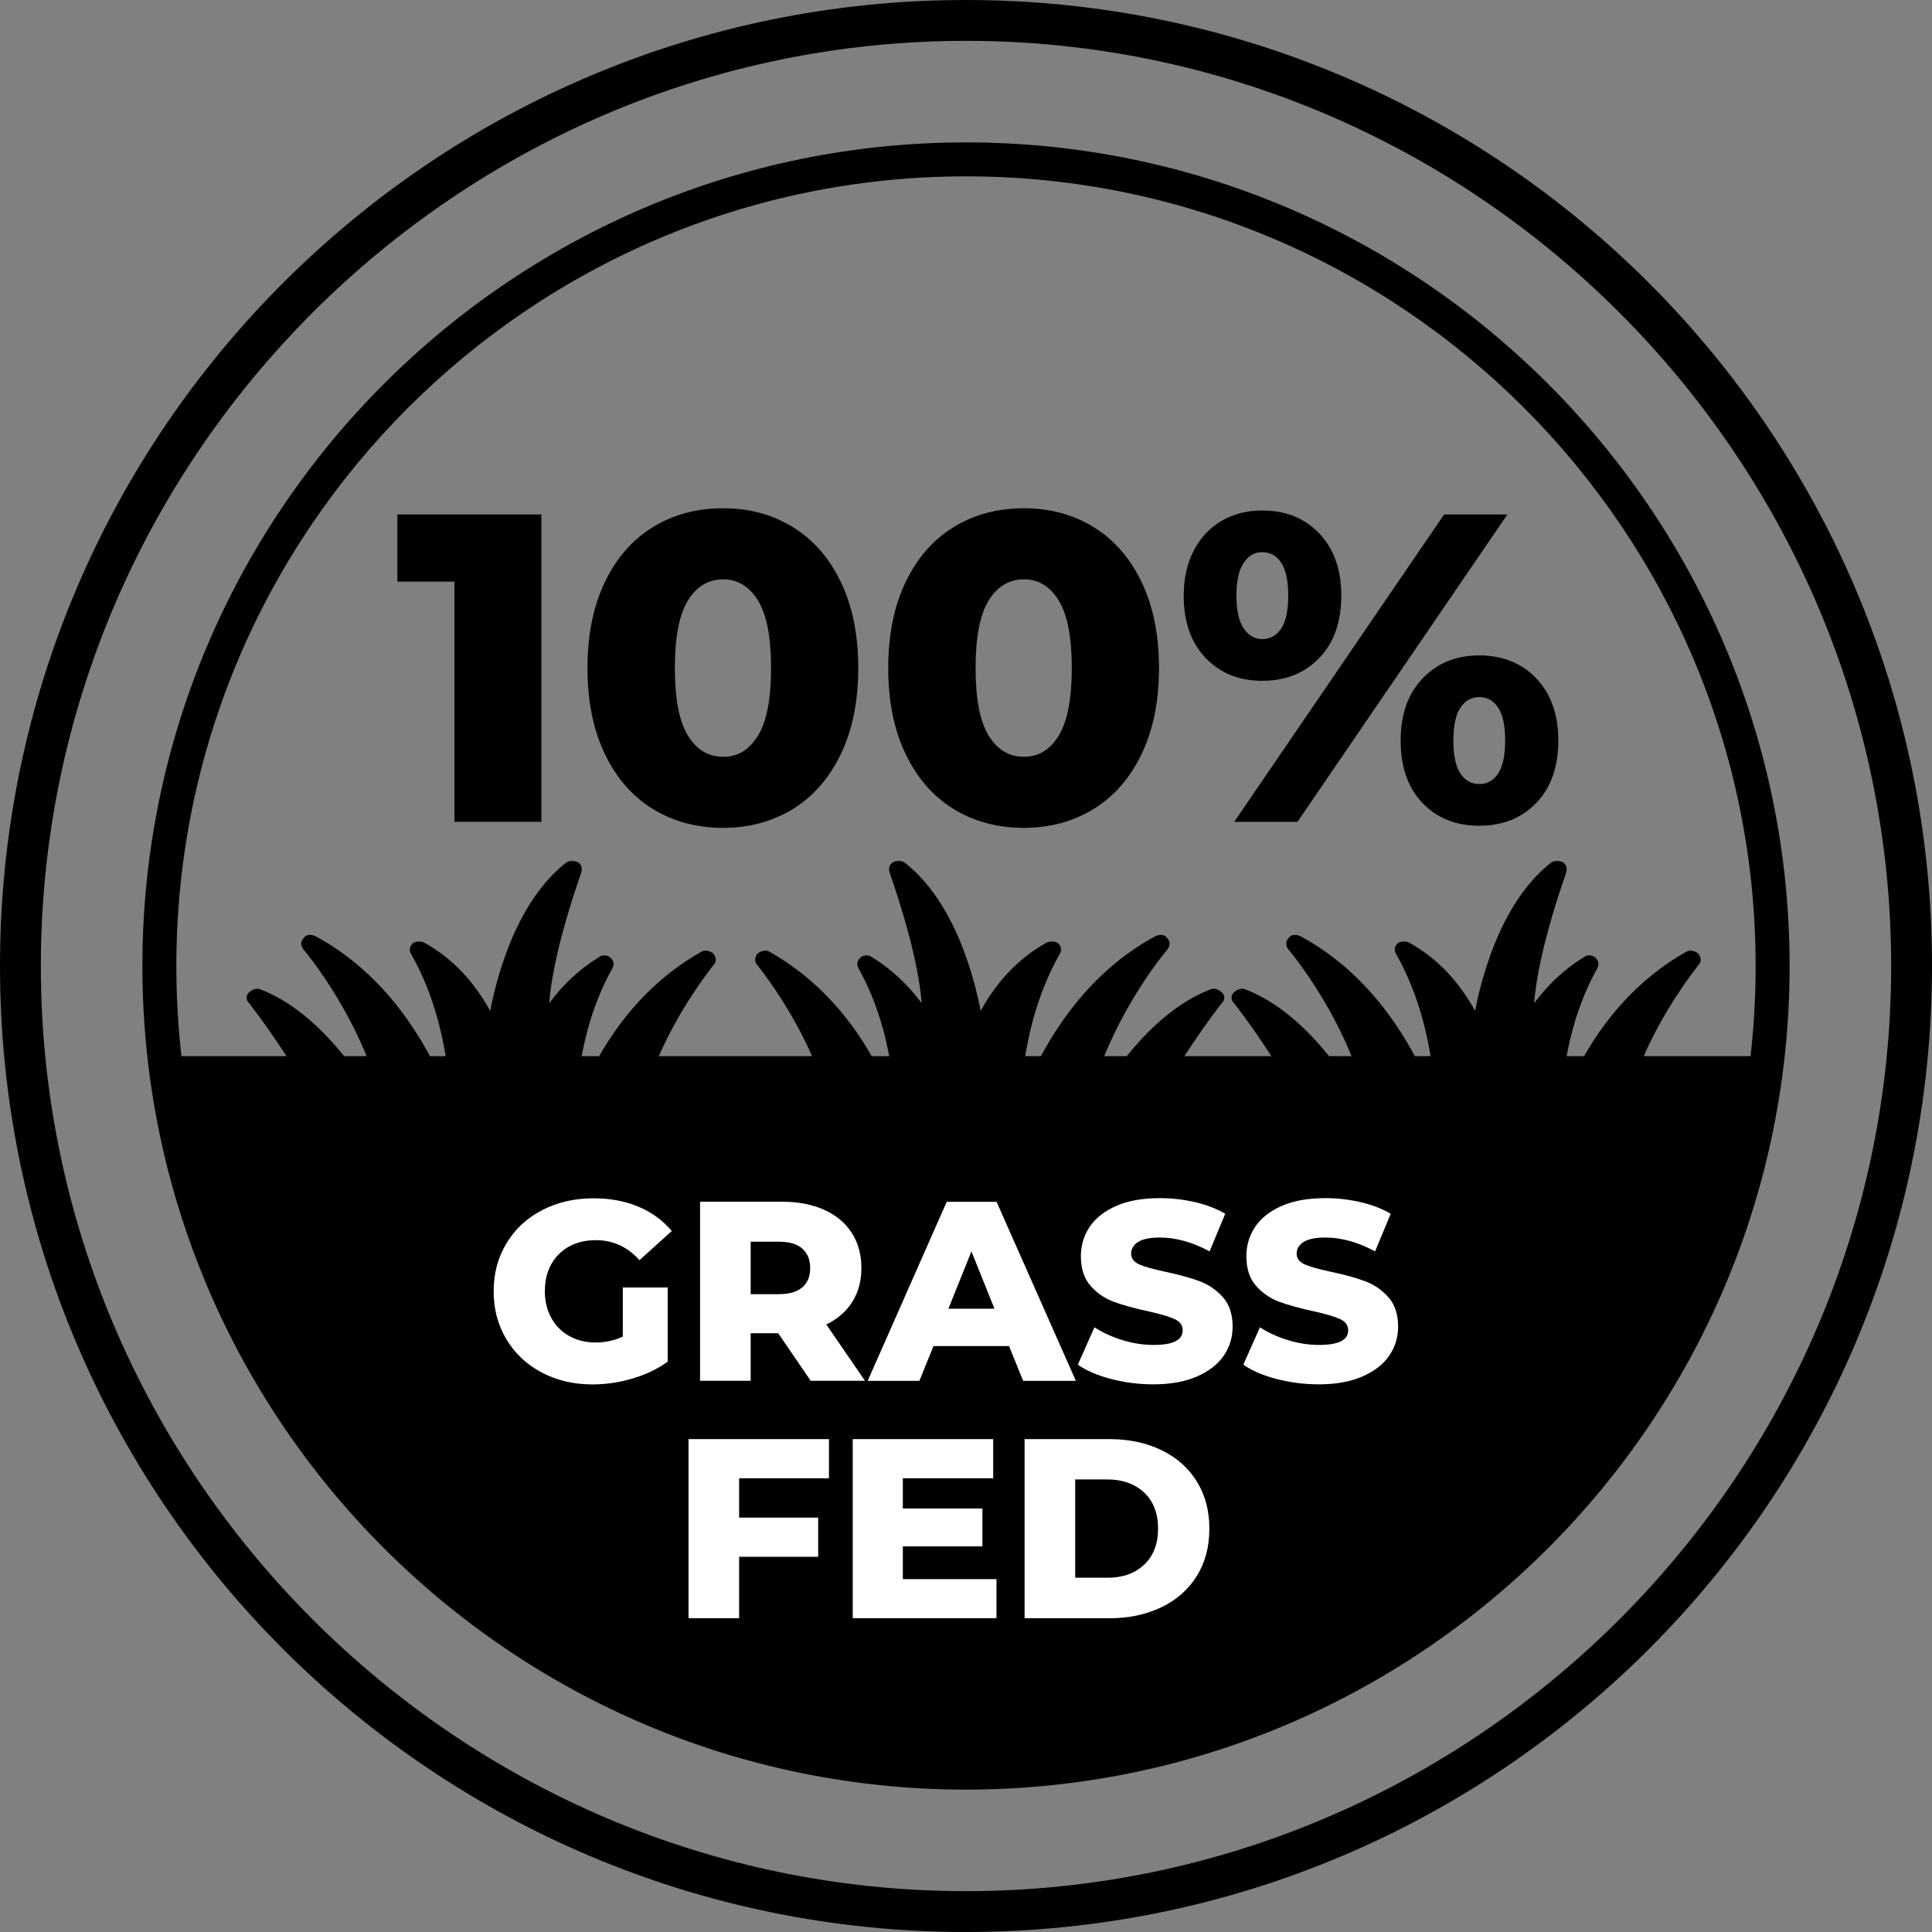 <svg viewBox="0 0 227.54 227.54" xmlns="http://www.w3.org/2000/svg" data-name="Layer 2" id="Layer_2">
  <rect x="0" y="0" width="227.54" height="227.54" fill="#808080" stroke="none"/>
  <defs>
    <style>
      .cls-1 {
        fill: #000;
      }

      .cls-1, .cls-2, .cls-3 {
        stroke-width: 0px;
      }

      .cls-2 {
        fill: #000;
      }

      .cls-3 {
        fill: #fff;
      }
    </style>
  </defs>
  <g data-name="Layer 1" id="Layer_1-2">
    <g>
      <path d="M113.77,227.54C50.96,227.54,0,176.59,0,113.77S50.96,0,113.77,0s113.77,50.96,113.77,113.77-50.96,113.77-113.77,113.77ZM113.77,4.81C53.84,4.81,4.81,53.84,4.81,113.77s49.03,108.96,108.96,108.96,108.96-49.03,108.96-108.96S173.7,4.81,113.77,4.81Z" class="cls-1"></path>
      <g>
        <path d="M63.76,60.59v36.2h-10.24v-28.29h-6.72v-7.91h16.96Z" class="cls-2"></path>
        <path d="M76.89,95.28c-2.41-1.48-4.3-3.65-5.66-6.49-1.36-2.84-2.04-6.21-2.04-10.11s.68-7.27,2.04-10.11c1.36-2.84,3.25-5.01,5.66-6.49,2.41-1.48,5.17-2.22,8.27-2.22s5.81.74,8.22,2.22c2.41,1.48,4.3,3.65,5.66,6.49,1.36,2.84,2.04,6.21,2.04,10.11s-.68,7.27-2.04,10.11c-1.36,2.84-3.25,5.01-5.66,6.49-2.41,1.48-5.15,2.22-8.22,2.22s-5.86-.74-8.27-2.22ZM89.28,86.62c1.02-1.67,1.53-4.32,1.53-7.94s-.51-6.27-1.53-7.94c-1.02-1.67-2.39-2.51-4.11-2.51s-3.15.84-4.16,2.51c-1.02,1.67-1.53,4.32-1.53,7.94s.51,6.27,1.53,7.94c1.02,1.67,2.4,2.51,4.16,2.51s3.09-.84,4.11-2.51Z" class="cls-2"></path>
        <path d="M112.31,95.28c-2.41-1.48-4.3-3.65-5.66-6.49-1.36-2.84-2.04-6.21-2.04-10.11s.68-7.27,2.04-10.11c1.36-2.84,3.25-5.01,5.66-6.49,2.41-1.48,5.17-2.22,8.27-2.22s5.81.74,8.22,2.22c2.41,1.48,4.3,3.65,5.66,6.49,1.36,2.84,2.04,6.21,2.04,10.11s-.68,7.27-2.04,10.11c-1.36,2.84-3.25,5.01-5.66,6.49-2.41,1.48-5.15,2.22-8.22,2.22s-5.86-.74-8.27-2.22ZM124.7,86.62c1.02-1.67,1.53-4.32,1.53-7.94s-.51-6.27-1.53-7.94c-1.02-1.67-2.39-2.51-4.11-2.51s-3.15.84-4.16,2.51c-1.02,1.67-1.53,4.32-1.53,7.94s.51,6.27,1.53,7.94c1.02,1.67,2.4,2.51,4.16,2.51s3.09-.84,4.11-2.51Z" class="cls-2"></path>
        <path d="M142,77.5c-1.72-1.79-2.59-4.24-2.59-7.34,0-2.03.4-3.81,1.19-5.33.79-1.52,1.89-2.68,3.28-3.49,1.4-.81,2.99-1.22,4.78-1.22,2.76,0,5,.91,6.72,2.71,1.72,1.81,2.59,4.25,2.59,7.32s-.86,5.55-2.59,7.34c-1.72,1.79-3.96,2.69-6.72,2.69s-4.95-.9-6.67-2.69ZM170.08,60.59h7.45l-24.72,36.2h-7.45l24.72-36.2ZM150.89,74.03c.55-.83.83-2.12.83-3.88s-.28-3.05-.83-3.88c-.55-.83-1.29-1.24-2.22-1.24s-1.63.42-2.2,1.27c-.57.85-.85,2.13-.85,3.85s.28,3.01.85,3.85c.57.85,1.3,1.27,2.2,1.27s1.67-.41,2.22-1.24ZM167.52,94.56c-1.71-1.79-2.56-4.24-2.56-7.34s.86-5.51,2.59-7.32c1.72-1.81,3.95-2.71,6.67-2.71s5,.9,6.72,2.71c1.72,1.81,2.59,4.25,2.59,7.32s-.86,5.55-2.59,7.34c-1.72,1.79-3.96,2.69-6.72,2.69s-4.99-.9-6.7-2.69ZM176.44,91.1c.55-.83.83-2.12.83-3.88s-.28-3.05-.83-3.88c-.55-.83-1.29-1.24-2.22-1.24s-1.67.41-2.22,1.24c-.55.83-.83,2.12-.83,3.88s.28,3.05.83,3.88c.55.83,1.29,1.24,2.22,1.24s1.67-.41,2.22-1.24Z" class="cls-2"></path>
      </g>
      <path d="M88.71,136.21v.23h9.98c-.63-12.24-9.47-22.64-9.47-22.76-.38-.34-.38-.91,0-1.37.38-.34,1.01-.46,1.39-.23,7.32,4.12,11.49,10.64,13.64,15.44.38.91.76,1.72,1.14,2.52-.25-4.57-1.26-10.64-4.29-16.01-.25-.46-.13-.91.25-1.26.38-.34,1.01-.34,1.39,0,2.27,1.37,4.17,3.2,5.81,5.38-.51-6.52-3.79-15.32-3.79-15.44-.13-.46,0-.91.38-1.14.38-.23,1.01-.23,1.39,0,2.9,2.29,5.3,5.83,7.07,10.64.88,2.4,1.52,4.8,1.89,6.86,1.89-3.43,4.42-6.18,7.7-8.01.38-.23,1.01-.23,1.39,0,.38.34.51.8.25,1.26-3.41,5.95-4.42,12.69-4.67,17.61.38-1.03.76-2.06,1.26-3.2,2.4-5.15,6.82-12.24,14.65-16.47.51-.23,1.14-.23,1.39.23.38.34.38.91,0,1.37,0,0-7.45,8.69-9.6,19.78.51-1.03,1.26-2.17,2.02-3.32,3.91-6.06,8.21-10.06,12.63-11.78.51-.23,1.01,0,1.39.34s.38.91,0,1.26c-2.78,3.55-9.47,13.15-9.72,18.07h10.35c.63,0,1.14.46,1.14,1.03s-.51,1.03-1.14,1.03h-55.81c-.63,0-1.14-.46-1.14-1.03s.51-1.03,1.14-1.03Z" class="cls-2"></path>
      <path d="M18.89,124.39c5.1,47.42,45.21,84.31,93.99,84.31s88.89-36.89,93.99-84.31H18.89Z" class="cls-2"></path>
      <path d="M113.77,210.77c-53.49,0-97-43.51-97-97S60.29,16.77,113.77,16.77s97,43.51,97,97-43.51,97-97,97ZM113.77,20.77c-51.28,0-93,41.72-93,93s41.72,93,93,93,93-41.72,93-93S165.05,20.77,113.77,20.77Z" class="cls-2"></path>
      <path d="M84.52,136.21v.23h-9.98c.63-12.24,9.47-22.64,9.47-22.76.38-.34.38-.91,0-1.37-.38-.34-1.01-.46-1.39-.23-7.32,4.12-11.49,10.64-13.64,15.44-.38.91-.76,1.72-1.14,2.52.25-4.57,1.26-10.64,4.29-16.01.25-.46.13-.91-.25-1.26-.38-.34-1.01-.34-1.39,0-2.27,1.37-4.17,3.2-5.81,5.38.51-6.52,3.79-15.32,3.79-15.44.13-.46,0-.91-.38-1.14-.38-.23-1.01-.23-1.39,0-2.9,2.29-5.3,5.83-7.07,10.64-.88,2.4-1.52,4.8-1.89,6.86-1.89-3.43-4.42-6.18-7.7-8.01-.38-.23-1.01-.23-1.39,0-.38.34-.51.8-.25,1.26,3.41,5.95,4.42,12.69,4.67,17.61-.38-1.03-.76-2.06-1.26-3.2-2.4-5.15-6.82-12.24-14.65-16.47-.51-.23-1.14-.23-1.39.23-.38.34-.38.91,0,1.37,0,0,7.45,8.69,9.6,19.78-.51-1.03-1.26-2.17-2.02-3.32-3.91-6.06-8.21-10.06-12.63-11.78-.51-.23-1.01,0-1.39.34s-.38.91,0,1.26c2.78,3.55,9.47,13.15,9.72,18.07h-10.35c-.63,0-1.14.46-1.14,1.03s.51,1.03,1.14,1.03h55.81c.63,0,1.14-.46,1.14-1.03s-.51-1.03-1.14-1.03Z" class="cls-2"></path>
      <path d="M200.52,136.21v.23h-9.98c.63-12.24,9.47-22.64,9.47-22.76.38-.34.38-.91,0-1.37-.38-.34-1.01-.46-1.39-.23-7.32,4.12-11.49,10.64-13.64,15.44-.38.91-.76,1.72-1.14,2.52.25-4.57,1.26-10.64,4.29-16.01.25-.46.13-.91-.25-1.26-.38-.34-1.01-.34-1.39,0-2.27,1.37-4.17,3.2-5.81,5.38.51-6.52,3.79-15.32,3.79-15.44.13-.46,0-.91-.38-1.14-.38-.23-1.01-.23-1.39,0-2.9,2.29-5.3,5.83-7.07,10.64-.88,2.4-1.52,4.8-1.89,6.86-1.89-3.43-4.42-6.18-7.7-8.01-.38-.23-1.01-.23-1.39,0-.38.34-.51.8-.25,1.26,3.41,5.95,4.42,12.69,4.67,17.61-.38-1.03-.76-2.06-1.26-3.2-2.4-5.15-6.82-12.24-14.65-16.47-.51-.23-1.14-.23-1.39.23-.38.34-.38.91,0,1.37,0,0,7.45,8.69,9.6,19.78-.51-1.03-1.26-2.17-2.02-3.32-3.91-6.06-8.21-10.06-12.63-11.78-.51-.23-1.01,0-1.39.34s-.38.91,0,1.26c2.78,3.55,9.47,13.15,9.72,18.07h-10.35c-.63,0-1.14.46-1.14,1.03s.51,1.03,1.14,1.03h55.81c.63,0,1.14-.46,1.14-1.03s-.51-1.03-1.14-1.03Z" class="cls-2"></path>
      <g>
        <g>
          <path d="M73.37,151.63h5.27v8.74c-1.2.86-2.59,1.53-4.16,1.99s-3.13.69-4.7.69c-2.21,0-4.2-.47-5.97-1.4s-3.15-2.23-4.16-3.9c-1-1.67-1.51-3.55-1.51-5.66s.5-4,1.51-5.66c1-1.67,2.4-2.97,4.19-3.9,1.79-.93,3.81-1.4,6.06-1.4,1.97,0,3.74.33,5.3.99,1.57.66,2.87,1.62,3.92,2.86l-3.8,3.43c-1.43-1.57-3.13-2.35-5.12-2.35-1.81,0-3.26.55-4.37,1.64-1.1,1.1-1.66,2.56-1.66,4.38,0,1.16.25,2.2.75,3.12.5.91,1.2,1.63,2.11,2.14s1.94.77,3.1.77,2.22-.23,3.22-.69v-5.78Z" class="cls-3"></path>
          <path d="M91.66,157.02h-3.25v5.6h-5.96v-21.09h9.64c1.91,0,3.56.32,4.97.95,1.41.63,2.49,1.54,3.25,2.71.76,1.18,1.14,2.56,1.14,4.14s-.36,2.86-1.07,3.99c-.71,1.14-1.73,2.02-3.06,2.67l4.55,6.63h-6.39l-3.83-5.6ZM94.49,147.05c-.62-.54-1.55-.81-2.77-.81h-3.31v6.18h3.31c1.22,0,2.15-.27,2.77-.8.62-.53.93-1.29.93-2.27s-.31-1.75-.93-2.29Z" class="cls-3"></path>
          <path d="M118.86,158.53h-8.92l-1.66,4.1h-6.09l9.31-21.09h5.87l9.34,21.09h-6.21l-1.66-4.1ZM117.12,154.13l-2.71-6.75-2.71,6.75h5.42Z" class="cls-3"></path>
          <path d="M130.86,162.41c-1.61-.42-2.91-.98-3.92-1.69l1.96-4.4c.94.62,2.04,1.12,3.28,1.51,1.25.38,2.47.57,3.68.57,2.29,0,3.43-.57,3.43-1.72,0-.6-.33-1.05-.98-1.34-.65-.29-1.7-.6-3.15-.92-1.59-.34-2.91-.71-3.98-1.1-1.06-.39-1.98-1.02-2.74-1.88-.76-.86-1.14-2.03-1.14-3.49,0-1.28.35-2.45,1.05-3.48.7-1.03,1.75-1.85,3.15-2.46s3.11-.9,5.14-.9c1.39,0,2.75.16,4.1.47,1.35.31,2.53.77,3.56,1.37l-1.84,4.43c-2.01-1.08-3.96-1.63-5.84-1.63-1.18,0-2.05.18-2.59.53-.54.35-.81.81-.81,1.37s.32.98.96,1.27c.64.28,1.68.57,3.1.87,1.61.34,2.94.71,3.99,1.1s1.97,1.01,2.74,1.87c.77.85,1.16,2.01,1.16,3.48,0,1.27-.35,2.41-1.05,3.43-.7,1.02-1.76,1.84-3.16,2.45-1.41.61-3.11.92-5.12.92-1.71,0-3.36-.21-4.97-.63Z" class="cls-3"></path>
          <path d="M150.35,162.41c-1.61-.42-2.91-.98-3.92-1.69l1.96-4.4c.94.62,2.04,1.12,3.28,1.51,1.25.38,2.47.57,3.68.57,2.29,0,3.43-.57,3.43-1.72,0-.6-.33-1.05-.98-1.34-.65-.29-1.7-.6-3.15-.92-1.59-.34-2.91-.71-3.98-1.1-1.06-.39-1.98-1.02-2.74-1.88-.76-.86-1.14-2.03-1.14-3.49,0-1.28.35-2.45,1.05-3.48.7-1.03,1.75-1.85,3.15-2.46s3.11-.9,5.14-.9c1.39,0,2.75.16,4.1.47,1.35.31,2.53.77,3.56,1.37l-1.84,4.43c-2.01-1.08-3.96-1.63-5.84-1.63-1.18,0-2.05.18-2.59.53-.54.35-.81.81-.81,1.37s.32.98.96,1.27c.64.28,1.68.57,3.1.87,1.61.34,2.94.71,3.99,1.1s1.97,1.01,2.74,1.87c.77.85,1.16,2.01,1.16,3.48,0,1.27-.35,2.41-1.05,3.43-.7,1.02-1.76,1.84-3.16,2.45-1.41.61-3.11.92-5.12.92-1.71,0-3.36-.21-4.97-.63Z" class="cls-3"></path>
        </g>
        <g>
          <path d="M87.05,174.1v4.64h9.31v4.61h-9.31v7.23h-5.96v-21.09h16.54v4.61h-10.57Z" class="cls-3"></path>
          <path d="M117.36,185.97v4.61h-16.93v-21.09h16.54v4.61h-10.64v3.56h9.37v4.46h-9.37v3.86h11.03Z" class="cls-3"></path>
          <path d="M120.67,169.49h9.97c2.31,0,4.36.43,6.15,1.3,1.79.86,3.17,2.09,4.16,3.68s1.48,3.44,1.48,5.57-.49,3.99-1.48,5.57c-.98,1.59-2.37,2.81-4.16,3.68-1.79.86-3.84,1.3-6.15,1.3h-9.97v-21.09ZM130.4,185.82c1.81,0,3.26-.51,4.35-1.54,1.09-1.02,1.64-2.44,1.64-4.25s-.55-3.22-1.64-4.25c-1.1-1.02-2.55-1.54-4.35-1.54h-3.77v11.57h3.77Z" class="cls-3"></path>
        </g>
      </g>
    </g>
  </g>
</svg>